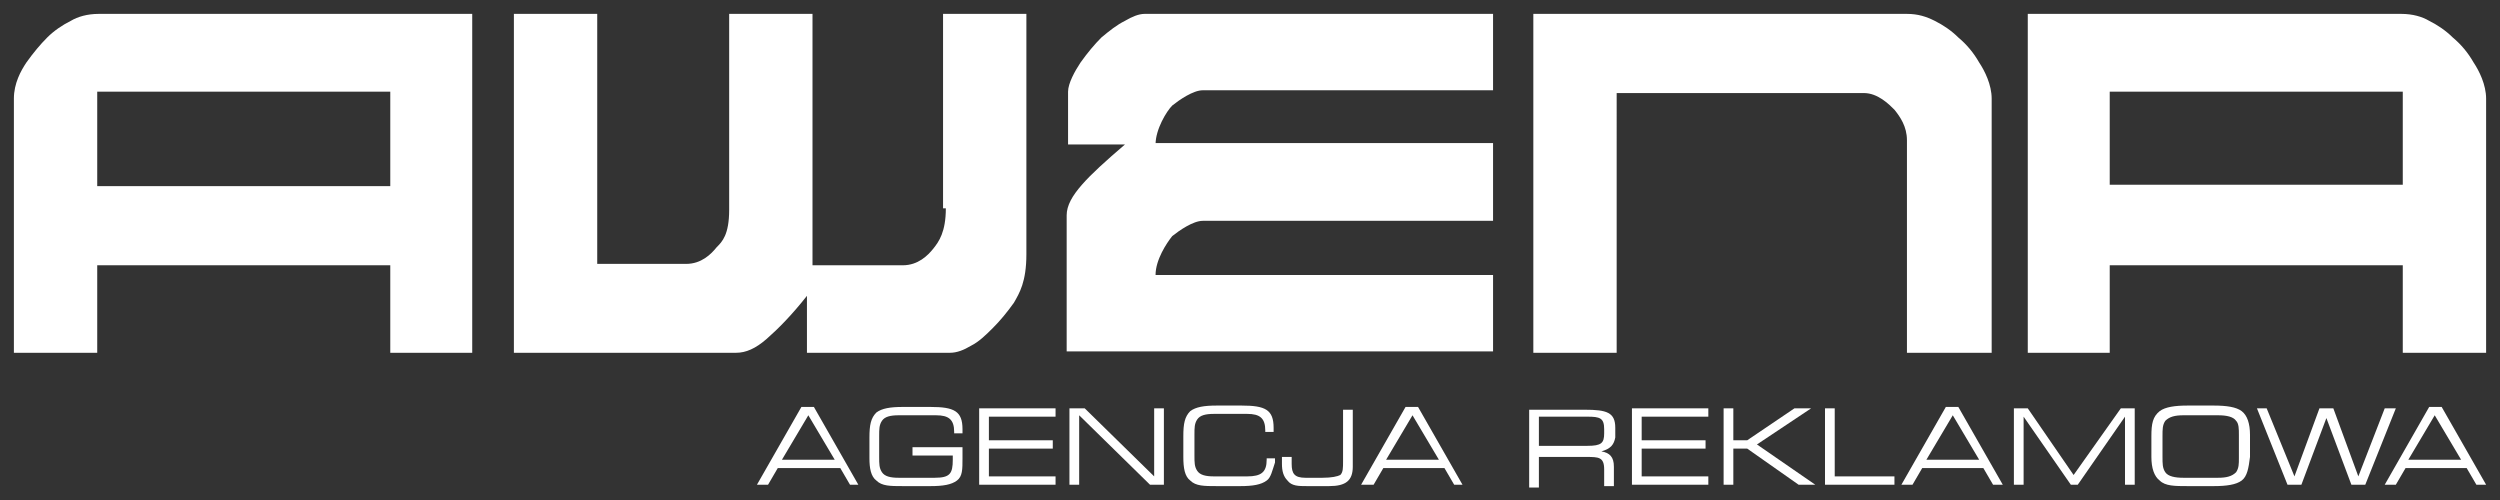 <?xml version="1.0" encoding="utf-8"?>
<!-- Generator: Adobe Illustrator 25.0.1, SVG Export Plug-In . SVG Version: 6.00 Build 0)  -->
<svg version="1.1" id="Layer_1" xmlns="http://www.w3.org/2000/svg" xmlns:xlink="http://www.w3.org/1999/xlink" x="0px" y="0px"
	 viewBox="0 0 180 36" style="enable-background:new 0 0 180 36;" xml:space="preserve">
<rect x="0" y="0" width="180" height="36" fill="#333333" stroke="none"/>
<style type="text/css">
	.st0{fill:#FFFFFF;}
</style>
<g>
	<g>
		<path class="st0" d="M68.1,15c0,1.7-0.5,2.4-0.9,2.9c-0.4,0.5-1.1,1.2-2.2,1.2h-6.5V1h-6v14.1c0,1.8-0.5,2.3-0.9,2.7
			c-0.4,0.5-1.1,1.2-2.2,1.2h-6.4V1h-6v24.4h16c0.7,0,1.4-0.3,2.2-1c0.8-0.7,1.8-1.7,2.9-3.1v4.1h10.3c0.5,0,1-0.2,1.5-0.5
			c0.6-0.3,1.1-0.8,1.6-1.3c0.5-0.5,1-1.1,1.5-1.8c0.4-0.7,0.9-1.5,0.9-3.5V1h-6V15z"/>
		<path class="st0" d="M83.2,10.4L83.2,10.4c0-1.1,0.8-2.4,1.2-2.8c0.5-0.4,1.5-1.1,2.2-1.1h20.9V1H83l-0.6,0C82,1,81.5,1.2,81,1.5
			c-0.6,0.3-1.1,0.7-1.7,1.2c-0.5,0.5-1,1.1-1.5,1.8c-0.4,0.6-0.9,1.5-0.9,2.1l0,0.5v3.3H81c-1.4,1.2-2.4,2.1-3.1,2.9
			c-0.7,0.8-1.1,1.5-1.1,2.2v9.8h30.7v-5.5H83.2v0v0c0-1.1,0.8-2.3,1.2-2.8c0.5-0.4,1.5-1.1,2.2-1.1l1.4,0l19.5,0v-5.6H83.2z"/>
		<path class="st0" d="M172.9,1H146v24.4h5.9l0-6.3H173v6.3l6,0V7.1c0-1-0.5-2-0.9-2.6c-0.4-0.7-0.9-1.3-1.5-1.8
			c-0.5-0.5-1.1-0.9-1.7-1.2C174.4,1.2,173.7,1,172.9,1 M151.9,6.6H173v6.7h-21.1V6.6z"/>
		<path class="st0" d="M7.1,1c-0.8,0-1.5,0.2-2,0.5C4.5,1.8,3.9,2.2,3.4,2.7c-0.5,0.5-1,1.1-1.5,1.8C1.5,5.1,1,6,1,7.1v18.3l6,0
			v-6.3h21.1l0,6.3l5.9,0V1H7.1 M28.1,13.4H7V6.6h21.1V13.4z"/>
		<path class="st0" d="M143.4,7.1c0-1-0.5-2-0.9-2.6c-0.4-0.7-0.9-1.3-1.5-1.8c-0.5-0.5-1.1-0.9-1.7-1.2c-0.6-0.3-1.2-0.5-2-0.5
			L135,1h-24.6v24.4h6V6.7h17.8c1,0,1.8,0.8,2.2,1.2c0.4,0.5,0.9,1.2,0.9,2.2v15.3h6.1L143.4,7.1z"/>
	</g>
	<g>
		<path class="st0" d="M61.2,34.9l-0.7-1.2H56l-0.7,1.2h-0.8l3.2-5.6h0.9l3.2,5.6H61.2z M58.2,29.9l-1.9,3.2h3.8L58.2,29.9z"/>
		<path class="st0" d="M68.9,34.6c-0.4,0.3-1,0.4-1.9,0.4h-2c-0.9,0-1.5,0-1.9-0.4c-0.4-0.3-0.5-0.9-0.5-1.6v-1.5
			c0-0.9,0.1-1.4,0.5-1.8c0.4-0.3,1-0.4,1.9-0.4h2c1.7,0,2.3,0.3,2.3,1.6c0,0.1,0,0.2,0,0.3h-0.6v-0.1c0-0.9-0.4-1.2-1.3-1.2h-2.7
			c-0.6,0-1,0.1-1.2,0.4c-0.2,0.3-0.2,0.6-0.2,1.1v1.5c0,0.5,0,0.8,0.2,1.1c0.2,0.3,0.6,0.4,1.2,0.4h2.6c1.1,0,1.3-0.3,1.3-1.3v-0.3
			h-2.9v-0.6h3.6V33C69.3,33.8,69.3,34.3,68.9,34.6"/>
		<polygon class="st0" points="70.5,34.9 70.5,29.4 76,29.4 76,30 71.2,30 71.2,31.7 75.8,31.7 75.8,32.3 71.2,32.3 71.2,34.3 
			76,34.3 76,34.9 		"/>
		<polygon class="st0" points="82.8,34.9 77.7,29.9 77.7,34.9 77,34.9 77,29.4 78.1,29.4 83.1,34.3 83.1,29.4 83.8,29.4 83.8,34.9 
					"/>
		<path class="st0" d="M91.2,34.6c-0.4,0.3-1,0.4-1.9,0.4h-1.7c-0.9,0-1.5,0-1.9-0.4c-0.4-0.3-0.5-0.9-0.5-1.7v-1.5
			c0-0.9,0.1-1.4,0.5-1.8c0.4-0.3,1-0.4,1.9-0.4h1.8c1.7,0,2.3,0.3,2.3,1.6c0,0.1,0,0.2,0,0.3h-0.6v-0.1c0-0.9-0.4-1.2-1.3-1.2h-2.4
			c-0.6,0-1,0.1-1.2,0.4c-0.2,0.3-0.2,0.6-0.2,1.1v1.5c0,0.5,0,0.8,0.2,1.1c0.2,0.3,0.6,0.4,1.2,0.4h2.4c1,0,1.4-0.3,1.4-1.2V33h0.6
			c0,0.1,0,0.2,0,0.3C91.6,33.9,91.5,34.4,91.2,34.6"/>
		<path class="st0" d="M95.7,35h-1.6c-0.6,0-1.1,0-1.4-0.4c-0.3-0.3-0.4-0.7-0.4-1.2v-0.5H93v0.5c0,0.7,0.2,1,1,1h1.2
			c0.7,0,1.1-0.1,1.3-0.2c0.2-0.2,0.2-0.5,0.2-1v-3.7h0.7v4.1C97.4,34.6,96.9,35,95.7,35"/>
		<path class="st0" d="M104.7,34.9l-0.7-1.2h-4.4l-0.7,1.2H98l3.2-5.6h0.9l3.2,5.6H104.7z M101.7,29.9l-1.9,3.2h3.8L101.7,29.9z"/>
		<path class="st0" d="M115.3,32.5c0.6,0.1,0.9,0.4,0.9,1.1v1.4h-0.7v-1.2c0-0.9-0.4-0.9-1.3-0.9h-3.4v2.2h-0.7v-5.6h4
			c1.6,0,2.2,0.2,2.2,1.3v0.7C116.2,32,116,32.3,115.3,32.5 M115.5,30.9c0-0.8-0.3-0.9-1.2-0.9h-3.5v2.1h3.5c1,0,1.2-0.2,1.2-0.9
			V30.9z"/>
		<polygon class="st0" points="117.5,34.9 117.5,29.4 123,29.4 123,30 118.2,30 118.2,31.7 122.8,31.7 122.8,32.3 118.2,32.3 
			118.2,34.3 123,34.3 123,34.9 		"/>
		<polygon class="st0" points="129.5,34.9 125.8,32.3 124.8,32.3 124.8,34.9 124.1,34.9 124.1,29.4 124.8,29.4 124.8,31.7 
			125.8,31.7 129.2,29.4 130.4,29.4 126.5,32 130.7,34.9 		"/>
		<polygon class="st0" points="131.4,34.9 131.4,29.4 132.1,29.4 132.1,34.3 136.4,34.3 136.4,34.9 		"/>
		<path class="st0" d="M143.5,34.9l-0.7-1.2h-4.4l-0.7,1.2h-0.8l3.2-5.6h0.9l3.2,5.6H143.5z M140.6,29.9l-1.9,3.2h3.8L140.6,29.9z"
			/>
		<polygon class="st0" points="153,34.9 153,30 149.6,34.9 149.1,34.9 145.7,30 145.7,34.9 145,34.9 145,29.4 146,29.4 149.3,34.2 
			152.7,29.4 153.7,29.4 153.7,34.9 		"/>
		<path class="st0" d="M161.4,34.6c-0.4,0.3-1.1,0.4-2,0.4h-1.9c-0.9,0-1.6,0-2-0.4c-0.4-0.3-0.6-0.9-0.6-1.7v-1.5
			c0-0.9,0.1-1.4,0.6-1.8c0.4-0.3,1.1-0.4,2-0.4h1.9c0.9,0,1.6,0.1,2,0.4c0.4,0.3,0.6,0.9,0.6,1.7v1.6
			C161.9,33.7,161.8,34.3,161.4,34.6 M161.2,31.3c0-0.4,0-0.8-0.2-1c-0.2-0.3-0.7-0.4-1.3-0.4h-2.5c-0.6,0-1,0.1-1.3,0.4
			c-0.2,0.3-0.2,0.6-0.2,1.1v1.5c0,0.5,0,0.8,0.2,1.1c0.2,0.3,0.7,0.4,1.3,0.4h2.5c0.6,0,1-0.1,1.3-0.4c0.2-0.3,0.2-0.6,0.2-1V31.3z
			"/>
		<polygon class="st0" points="170.3,34.9 169.3,34.9 167.5,30.1 165.7,34.9 164.7,34.9 162.5,29.4 163.2,29.4 165.2,34.3 167,29.4 
			168,29.4 169.8,34.3 171.7,29.4 172.5,29.4 		"/>
		<path class="st0" d="M178.3,34.9l-0.7-1.2h-4.4l-0.7,1.2h-0.8l3.2-5.6h0.9l3.2,5.6H178.3z M175.3,29.9l-1.9,3.2h3.8L175.3,29.9z"
			/>
	</g>
</g>
</svg>
